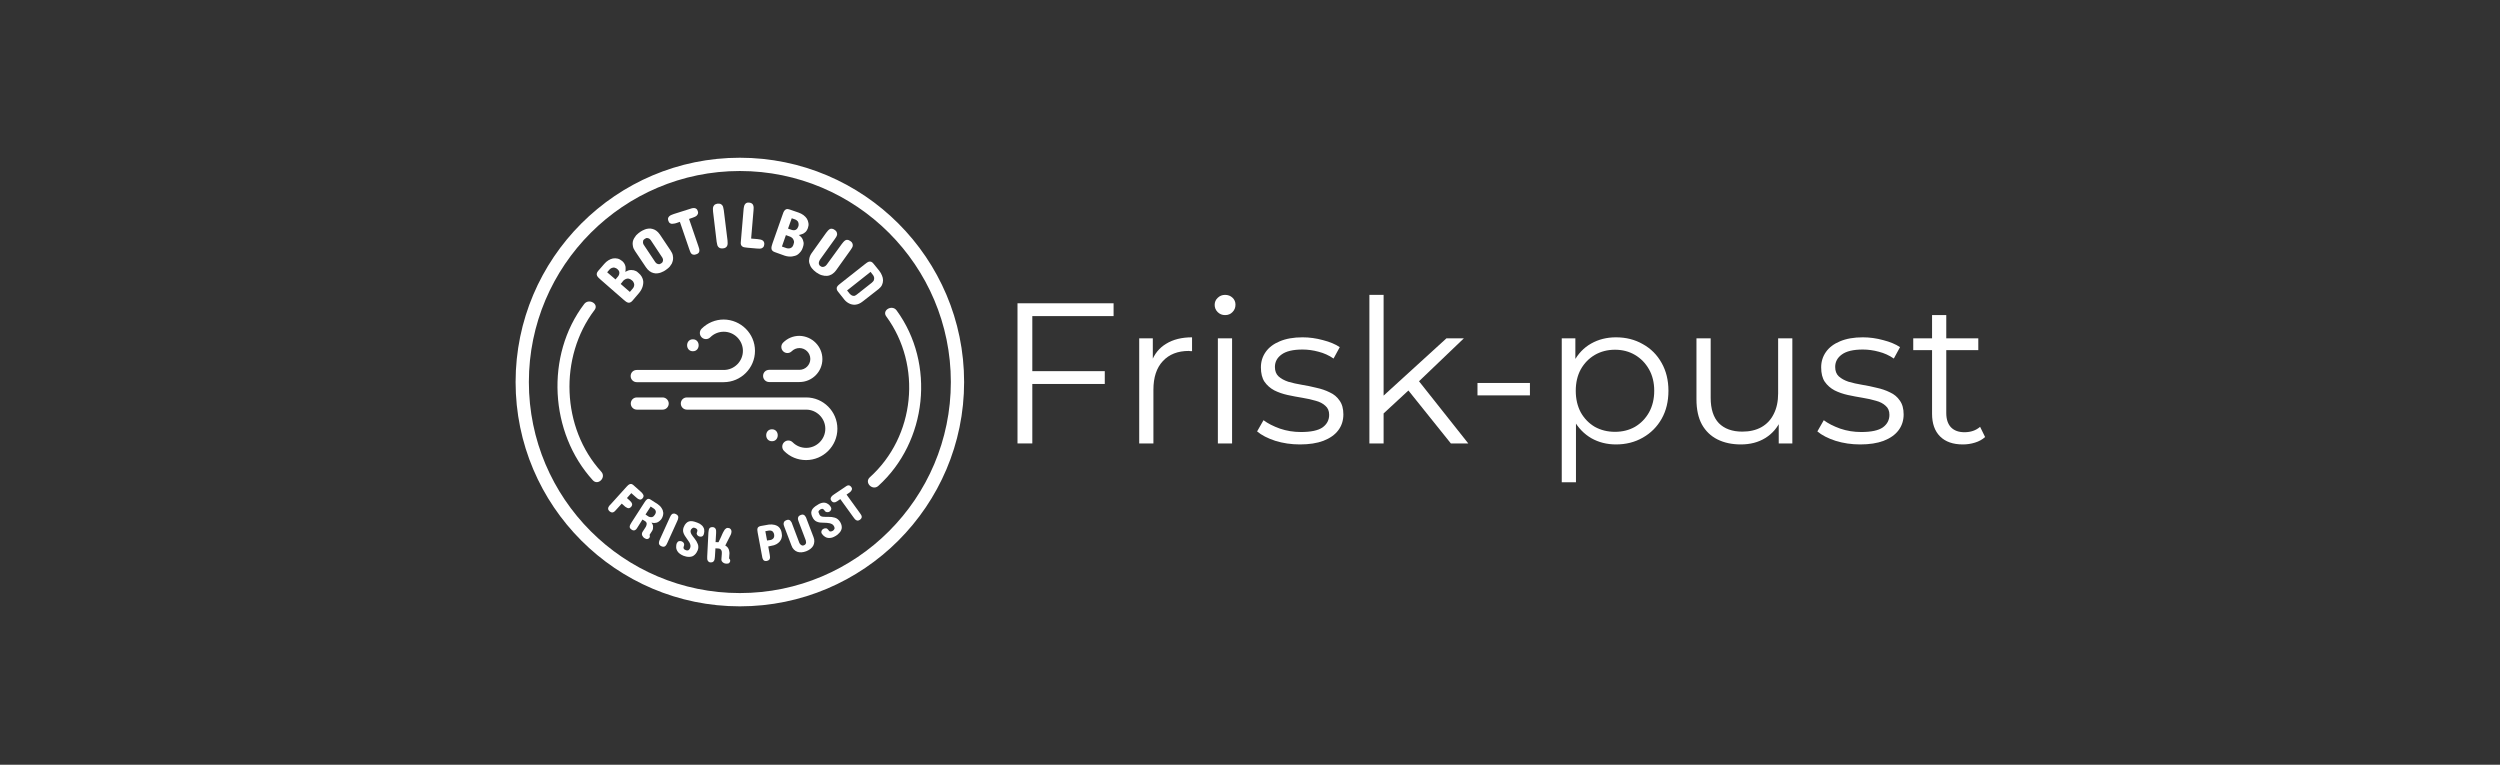 <?xml version="1.0" encoding="UTF-8" standalone="no"?> <svg xmlns="http://www.w3.org/2000/svg" xmlns:xlink="http://www.w3.org/1999/xlink" xmlns:serif="http://www.serif.com/" width="100%" height="100%" viewBox="0 0 340 104" version="1.1" xml:space="preserve" style="fill-rule:evenodd;clip-rule:evenodd;stroke-linejoin:round;stroke-miterlimit:2;"><rect x="0" y="0" width="340" height="104" fill="#333333" stroke="none"/> <g transform="matrix(1,0,0,1,-446.065,-814.122)"> <g id="Artboard1" transform="matrix(1,0,0,1,-163.442,-84.248)"> <rect x="609.508" y="898.369" width="339.912" height="103.914" style="fill:none;"></rect> <g id="FP_Full_Logo_White.svg" transform="matrix(0.031,0,0,0.031,779.464,950.326)"> <g transform="matrix(1,0,0,1,-3236.5,-1000)"> <clipPath id="_clip1"> <rect x="0" y="0" width="6473" height="2000"></rect> </clipPath> <g clip-path="url(#_clip1)"> <g id="FP_Full_Logo_White" transform="matrix(3.236,0,0,0.926,0,0)"> <g> <rect x="0" y="0" width="2000" height="2160" style="fill:none;"></rect> <g transform="matrix(22.614,0,0,79.047,-9405.71,74166)"> <path d="M447.024,-925.242L451.464,-925.242L451.464,-924.474L447.024,-924.474L447.024,-925.242ZM447.12,-920.91L446.232,-920.91L446.232,-929.31L451.992,-929.31L451.992,-928.542L447.12,-928.542L447.12,-920.91Z" style="fill:white;fill-rule:nonzero;"></path> <path d="M453.528,-920.91L453.528,-927.21L454.344,-927.21L454.344,-925.494L454.26,-925.794C454.436,-926.274 454.732,-926.638 455.148,-926.886C455.564,-927.142 456.08,-927.27 456.696,-927.27L456.696,-926.442L456.6,-926.442C456.568,-926.45 456.536,-926.454 456.504,-926.454C455.84,-926.454 455.32,-926.25 454.944,-925.842C454.568,-925.442 454.38,-924.87 454.38,-924.126L454.38,-920.91L453.528,-920.91Z" style="fill:white;fill-rule:nonzero;"></path> <path d="M458.244,-920.91L458.244,-927.21L459.096,-927.21L459.096,-920.91L458.244,-920.91ZM458.676,-928.602C458.5,-928.602 458.352,-928.662 458.232,-928.782C458.112,-928.902 458.052,-929.046 458.052,-929.214C458.052,-929.382 458.112,-929.522 458.232,-929.634C458.352,-929.754 458.5,-929.814 458.676,-929.814C458.852,-929.814 459,-929.758 459.12,-929.646C459.24,-929.534 459.3,-929.394 459.3,-929.226C459.3,-929.05 459.24,-928.902 459.12,-928.782C459.008,-928.662 458.86,-928.602 458.676,-928.602Z" style="fill:white;fill-rule:nonzero;"></path> <path d="M463.164,-920.85C462.644,-920.85 462.152,-920.922 461.688,-921.066C461.224,-921.218 460.86,-921.406 460.596,-921.63L460.98,-922.302C461.236,-922.11 461.564,-921.942 461.964,-921.798C462.364,-921.662 462.784,-921.594 463.224,-921.594C463.824,-921.594 464.256,-921.686 464.52,-921.87C464.784,-922.062 464.916,-922.314 464.916,-922.626C464.916,-922.858 464.84,-923.038 464.688,-923.166C464.544,-923.302 464.352,-923.402 464.112,-923.466C463.872,-923.538 463.604,-923.598 463.308,-923.646C463.012,-923.694 462.716,-923.75 462.42,-923.814C462.132,-923.878 461.868,-923.97 461.628,-924.09C461.388,-924.218 461.192,-924.39 461.04,-924.606C460.896,-924.822 460.824,-925.11 460.824,-925.47C460.824,-925.814 460.92,-926.122 461.112,-926.394C461.304,-926.666 461.584,-926.878 461.952,-927.03C462.328,-927.19 462.784,-927.27 463.32,-927.27C463.728,-927.27 464.136,-927.214 464.544,-927.102C464.952,-926.998 465.288,-926.858 465.552,-926.682L465.18,-925.998C464.9,-926.19 464.6,-926.326 464.28,-926.406C463.96,-926.494 463.64,-926.538 463.32,-926.538C462.752,-926.538 462.332,-926.438 462.06,-926.238C461.796,-926.046 461.664,-925.798 461.664,-925.494C461.664,-925.254 461.736,-925.066 461.88,-924.93C462.032,-924.794 462.228,-924.686 462.468,-924.606C462.716,-924.534 462.984,-924.474 463.272,-924.426C463.568,-924.378 463.86,-924.318 464.148,-924.246C464.444,-924.182 464.712,-924.09 464.952,-923.97C465.2,-923.858 465.396,-923.694 465.54,-923.478C465.692,-923.27 465.768,-922.994 465.768,-922.65C465.768,-922.282 465.664,-921.962 465.456,-921.69C465.256,-921.426 464.96,-921.218 464.568,-921.066C464.184,-920.922 463.716,-920.85 463.164,-920.85Z" style="fill:white;fill-rule:nonzero;"></path> <path d="M468,-922.542L468.024,-923.634L471.948,-927.21L472.992,-927.21L470.22,-924.558L469.74,-924.15L468,-922.542ZM467.328,-920.91L467.328,-929.814L468.18,-929.814L468.18,-920.91L467.328,-920.91ZM472.212,-920.91L469.584,-924.186L470.136,-924.846L473.256,-920.91L472.212,-920.91Z" style="fill:white;fill-rule:nonzero;"></path> <rect x="473.808" y="-924.534" width="3.144" height="0.744" style="fill:white;"></rect> <path d="M482.112,-920.85C481.568,-920.85 481.076,-920.974 480.636,-921.222C480.196,-921.478 479.844,-921.842 479.58,-922.314C479.324,-922.794 479.196,-923.378 479.196,-924.066C479.196,-924.754 479.324,-925.334 479.58,-925.806C479.836,-926.286 480.184,-926.65 480.624,-926.898C481.064,-927.146 481.56,-927.27 482.112,-927.27C482.712,-927.27 483.248,-927.134 483.72,-926.862C484.2,-926.598 484.576,-926.222 484.848,-925.734C485.12,-925.254 485.256,-924.698 485.256,-924.066C485.256,-923.426 485.12,-922.866 484.848,-922.386C484.576,-921.906 484.2,-921.53 483.72,-921.258C483.248,-920.986 482.712,-920.85 482.112,-920.85ZM478.86,-918.582L478.86,-927.21L479.676,-927.21L479.676,-925.314L479.592,-924.054L479.712,-922.782L479.712,-918.582L478.86,-918.582ZM482.052,-921.606C482.5,-921.606 482.9,-921.706 483.252,-921.906C483.604,-922.114 483.884,-922.402 484.092,-922.77C484.3,-923.146 484.404,-923.578 484.404,-924.066C484.404,-924.554 484.3,-924.982 484.092,-925.35C483.884,-925.718 483.604,-926.006 483.252,-926.214C482.9,-926.422 482.5,-926.526 482.052,-926.526C481.604,-926.526 481.2,-926.422 480.84,-926.214C480.488,-926.006 480.208,-925.718 480,-925.35C479.8,-924.982 479.7,-924.554 479.7,-924.066C479.7,-923.578 479.8,-923.146 480,-922.77C480.208,-922.402 480.488,-922.114 480.84,-921.906C481.2,-921.706 481.604,-921.606 482.052,-921.606Z" style="fill:white;fill-rule:nonzero;"></path> <path d="M489.6,-920.85C489.064,-920.85 488.596,-920.95 488.196,-921.15C487.796,-921.35 487.484,-921.65 487.26,-922.05C487.044,-922.45 486.936,-922.95 486.936,-923.55L486.936,-927.21L487.788,-927.21L487.788,-923.646C487.788,-922.974 487.952,-922.466 488.28,-922.122C488.616,-921.786 489.084,-921.618 489.684,-921.618C490.124,-921.618 490.504,-921.706 490.824,-921.882C491.152,-922.066 491.4,-922.33 491.568,-922.674C491.744,-923.018 491.832,-923.43 491.832,-923.91L491.832,-927.21L492.684,-927.21L492.684,-920.91L491.868,-920.91L491.868,-922.638L492,-922.326C491.8,-921.862 491.488,-921.498 491.064,-921.234C490.648,-920.978 490.16,-920.85 489.6,-920.85Z" style="fill:white;fill-rule:nonzero;"></path> <path d="M496.752,-920.85C496.232,-920.85 495.74,-920.922 495.276,-921.066C494.812,-921.218 494.448,-921.406 494.184,-921.63L494.568,-922.302C494.824,-922.11 495.152,-921.942 495.552,-921.798C495.952,-921.662 496.372,-921.594 496.812,-921.594C497.412,-921.594 497.844,-921.686 498.108,-921.87C498.372,-922.062 498.504,-922.314 498.504,-922.626C498.504,-922.858 498.428,-923.038 498.276,-923.166C498.132,-923.302 497.94,-923.402 497.7,-923.466C497.46,-923.538 497.192,-923.598 496.896,-923.646C496.6,-923.694 496.304,-923.75 496.008,-923.814C495.72,-923.878 495.456,-923.97 495.216,-924.09C494.976,-924.218 494.78,-924.39 494.628,-924.606C494.484,-924.822 494.412,-925.11 494.412,-925.47C494.412,-925.814 494.508,-926.122 494.7,-926.394C494.892,-926.666 495.172,-926.878 495.54,-927.03C495.916,-927.19 496.372,-927.27 496.908,-927.27C497.316,-927.27 497.724,-927.214 498.132,-927.102C498.54,-926.998 498.876,-926.858 499.14,-926.682L498.768,-925.998C498.488,-926.19 498.188,-926.326 497.868,-926.406C497.548,-926.494 497.228,-926.538 496.908,-926.538C496.34,-926.538 495.92,-926.438 495.648,-926.238C495.384,-926.046 495.252,-925.798 495.252,-925.494C495.252,-925.254 495.324,-925.066 495.468,-924.93C495.62,-924.794 495.816,-924.686 496.056,-924.606C496.304,-924.534 496.572,-924.474 496.86,-924.426C497.156,-924.378 497.448,-924.318 497.736,-924.246C498.032,-924.182 498.3,-924.09 498.54,-923.97C498.788,-923.858 498.984,-923.694 499.128,-923.478C499.28,-923.27 499.356,-922.994 499.356,-922.65C499.356,-922.282 499.252,-921.962 499.044,-921.69C498.844,-921.426 498.548,-921.218 498.156,-921.066C497.772,-920.922 497.304,-920.85 496.752,-920.85Z" style="fill:white;fill-rule:nonzero;"></path> <path d="M502.908,-920.85C502.316,-920.85 501.86,-921.01 501.54,-921.33C501.22,-921.65 501.06,-922.102 501.06,-922.686L501.06,-928.602L501.912,-928.602L501.912,-922.734C501.912,-922.366 502.004,-922.082 502.188,-921.882C502.38,-921.682 502.652,-921.582 503.004,-921.582C503.38,-921.582 503.692,-921.69 503.94,-921.906L504.24,-921.294C504.072,-921.142 503.868,-921.03 503.628,-920.958C503.396,-920.886 503.156,-920.85 502.908,-920.85ZM499.932,-926.502L499.932,-927.21L503.832,-927.21L503.832,-926.502L499.932,-926.502Z" style="fill:white;fill-rule:nonzero;"></path> </g> <g transform="matrix(0.309,0,0,1,-8.88178e-16,8.88178e-16)"> <g transform="matrix(5.822,0,0,6.288,16,17.28)"> <path d="M169,338C75.8,338 0,262.2 0,169C0,75.8 75.8,0 169,0C262.2,0 338,75.8 338,169C338,262.2 262.2,338 169,338ZM169,10C81.3,10 10,81.3 10,169C10,256.7 81.3,328 169,328C256.7,328 328,256.7 328,169C328,81.3 256.7,10 169,10Z" style="fill:white;fill-rule:nonzero;"></path> </g> <g transform="matrix(5.822,0,0,6.288,16,17.28)"> <path d="M242.5,204.2C242.5,217.2 231.9,227.8 218.9,227.8C212.6,227.8 206.7,225.4 202.3,220.9C200.5,219.1 200.5,216.2 202.3,214.4C204.1,212.6 207,212.6 208.8,214.4C211.5,217.1 215.1,218.6 219,218.6C226.9,218.6 233.4,212.1 233.4,204.2C233.4,196.3 226.9,189.8 219,189.8L129.1,189.8C126.6,189.8 124.5,187.8 124.5,185.2C124.5,182.6 126.5,180.6 129.1,180.6L219,180.6C231.9,180.6 242.5,191.2 242.5,204.2Z" style="fill:white;fill-rule:nonzero;"></path> </g> <g transform="matrix(5.822,0,0,6.288,16,17.28)"> <path d="M180.4,145.5C180.4,158.5 169.8,169.1 156.8,169.1L91.3,169.1C88.8,169.1 86.7,167.1 86.7,164.5C86.7,161.9 88.7,159.9 91.3,159.9L156.9,159.9C164.8,159.9 171.3,153.4 171.3,145.5C171.3,137.6 164.8,131.1 156.9,131.1C153,131.1 149.4,132.6 146.7,135.3C144.9,137.1 142,137.1 140.2,135.3C138.4,133.5 138.4,130.6 140.2,128.8C144.6,124.4 150.6,121.9 156.8,121.9C169.8,122 180.4,132.5 180.4,145.5Z" style="fill:white;fill-rule:nonzero;"></path> </g> <g transform="matrix(5.822,0,0,6.288,16,17.28)"> <path d="M231.2,151.7C231.2,161.3 223.4,169 213.9,169L191.1,169C188.6,169 186.5,167 186.5,164.4C186.5,161.8 188.5,159.8 191.1,159.8L213.9,159.8C218.4,159.8 222.1,156.1 222.1,151.6C222.1,147.1 218.4,143.4 213.9,143.4C211.7,143.4 209.6,144.3 208.1,145.8C206.3,147.6 203.4,147.6 201.6,145.8C199.8,144 199.8,141.1 201.6,139.3C204.9,136 209.2,134.2 213.9,134.2C223.5,134.4 231.2,142.2 231.2,151.7Z" style="fill:white;fill-rule:nonzero;"></path> </g> <g transform="matrix(5.822,0,0,6.288,16,17.28)"> <path d="M115.4,185.2C115.4,187.7 113.4,189.8 110.8,189.8L91.4,189.8C88.9,189.8 86.8,187.8 86.8,185.2C86.8,182.6 88.8,180.6 91.4,180.6L110.8,180.6C113.3,180.6 115.4,182.7 115.4,185.2Z" style="fill:white;fill-rule:nonzero;"></path> </g> <g transform="matrix(5.822,0,0,6.288,16,17.28)"> <path d="M66.8,80C67.7,78.9 68.8,78 69.9,77.3C71,76.6 72.2,76.1 73.3,75.9C74.5,75.7 75.7,75.7 76.9,76C78.1,76.3 79.2,76.9 80.4,77.9C81,78.4 81.4,78.9 81.8,79.5C82.2,80.1 82.4,80.6 82.6,81.2C82.8,81.8 82.9,82.3 82.9,82.9L82.9,84.4C82.9,84.8 82.8,85.2 82.8,85.5C82.8,85.8 82.7,86 82.6,86.1C83.4,85.5 84.3,85.2 85,84.9C85.7,84.6 86.5,84.6 87.2,84.6C87.9,84.6 88.5,84.7 89.1,84.8C89.7,85 90.2,85.2 90.7,85.4C91.2,85.6 91.6,85.9 91.9,86.2C92.2,86.5 92.5,86.7 92.7,86.9C93.7,87.7 94.4,88.6 94.9,89.4C95.4,90.3 95.8,91.1 96,92C96.2,92.9 96.3,93.7 96.2,94.5C96.1,95.3 96,96.1 95.8,96.8C95.3,98.5 94.5,100.1 93.2,101.7L88,107.8C87.4,108.5 86.8,108.9 86.2,109.1C85.6,109.3 85.1,109.3 84.5,109.1C83.9,108.9 83.4,108.6 82.9,108.2C82.4,107.8 81.8,107.4 81.3,106.9L64,91.8C63.5,91.3 63,90.9 62.5,90.4C62,89.9 61.7,89.5 61.4,88.9C61.1,88.3 61.1,87.8 61.2,87.2C61.3,86.6 61.6,86 62.2,85.3L66.8,80ZM69,86.3L75.3,91.7L77.3,89.3C77.7,88.7 78,88.2 78.1,87.6C78.2,87.3 78.2,87.1 78.2,86.8C78.2,86.5 78.2,86.2 78.1,85.9C78,85.6 77.9,85.3 77.7,85C77.5,84.7 77.2,84.4 76.8,84C76.4,83.6 76,83.4 75.6,83.2C75.2,83 74.8,82.9 74.5,82.8C74.2,82.7 73.8,82.7 73.5,82.8C73.2,82.9 72.9,82.9 72.6,83C72,83.2 71.4,83.6 70.9,84.1L69,86.3ZM79.2,95.1L86.1,101.1L88.4,98.4C88.9,97.8 89.2,97.2 89.3,96.5C89.4,96.2 89.4,95.9 89.4,95.6C89.4,95.3 89.3,94.9 89.2,94.6C89.1,94.3 88.9,93.9 88.7,93.5C88.5,93.1 88.1,92.8 87.7,92.4C87.2,92 86.8,91.7 86.4,91.5C86,91.3 85.6,91.2 85.2,91.1C84.8,91 84.4,91 84.1,91.1C83.8,91.2 83.4,91.2 83.2,91.3C82.5,91.6 81.9,92 81.3,92.5L79.2,95.1Z" style="fill:white;fill-rule:nonzero;"></path> </g> <g transform="matrix(5.822,0,0,6.288,16,17.28)"> <path d="M90,70.3C89.1,69 88.6,67.8 88.4,66.6C88.2,65.4 88.1,64.4 88.3,63.4C88.5,62.4 88.8,61.5 89.3,60.7C89.8,59.9 90.3,59.2 90.8,58.5C91.4,57.9 91.9,57.4 92.4,57C92.9,56.6 93.3,56.3 93.6,56.1L94.3,55.6C94.6,55.4 95,55.2 95.5,54.9C96.1,54.6 96.7,54.3 97.5,54C98.3,53.7 99.1,53.5 100.1,53.4C101,53.3 102,53.3 103,53.6C104,53.8 105,54.3 105.9,54.9C106.9,55.6 107.8,56.5 108.7,57.8L116.8,69.9C117.7,71.2 118.3,72.5 118.5,73.7C118.7,74.9 118.8,76 118.6,77C118.4,78 118.1,78.9 117.7,79.8C117.2,80.6 116.7,81.4 116.2,82C115.7,82.6 115.1,83.1 114.6,83.5C114.1,83.9 113.7,84.2 113.4,84.4L112.7,84.9C112.4,85.1 112,85.3 111.5,85.6C110.9,85.9 110.3,86.2 109.5,86.5C108.7,86.8 107.8,87 106.9,87.1C106,87.2 105,87.2 104,86.9C103,86.7 102,86.2 101,85.5C100,84.8 99.1,83.8 98.2,82.5L90,70.3ZM105.3,78.7C105.7,79.2 106.1,79.5 106.5,79.8C106.9,80 107.4,80.1 107.9,80.2C108.4,80.3 109,80 109.7,79.6C110.4,79.2 110.8,78.7 110.9,78.2C111.1,77.7 111.1,77.2 111.1,76.8C111,76.3 110.9,75.8 110.6,75.3L101.8,62C101.4,61.5 101,61.2 100.6,60.9C100.2,60.7 99.8,60.6 99.2,60.5C98.6,60.4 98.1,60.7 97.4,61.1C96.7,61.5 96.3,62 96.1,62.5C96,63 96,63.5 96,64C96.1,64.5 96.2,65 96.5,65.5L105.3,78.7Z" style="fill:white;fill-rule:nonzero;"></path> </g> <g transform="matrix(5.822,0,0,6.288,16,17.28)"> <path d="M130.9,38.7C131.5,38.5 132.1,38.3 132.8,38.1C133.4,37.9 134.1,37.9 134.6,37.9C135.1,37.9 135.7,38.1 136.2,38.5C136.7,38.8 137,39.4 137.3,40.2C137.6,41 137.6,41.6 137.4,42.2C137.2,42.7 136.9,43.2 136.5,43.6C136.1,44 135.6,44.3 134.9,44.6C134.2,44.9 133.7,45.1 133.1,45.3L130.7,46.1L137.7,66.5C137.9,67.2 138.1,67.8 138.3,68.4C138.5,69 138.5,69.7 138.5,70.2C138.5,70.7 138.2,71.3 137.9,71.7C137.5,72.2 136.9,72.5 136,72.8C135.1,73.1 134.4,73.2 133.8,73C133.2,72.9 132.7,72.6 132.4,72.2C132.1,71.8 131.7,71.3 131.5,70.6C131.2,70 131,69.3 130.8,68.7L123.8,48.3L121.5,49.1C120.9,49.3 120.3,49.5 119.6,49.6C118.9,49.7 118.3,49.8 117.8,49.8C117.3,49.8 116.7,49.6 116.2,49.2C115.7,48.9 115.4,48.3 115.1,47.5C114.8,46.7 114.8,46 114.9,45.5C115.1,45 115.4,44.5 115.8,44.1C116.2,43.7 116.7,43.4 117.4,43.1C118,42.8 118.6,42.6 119.2,42.4L130.9,38.7Z" style="fill:white;fill-rule:nonzero;"></path> </g> <g transform="matrix(5.822,0,0,6.288,16,17.28)"> <path d="M148.8,40.6C148.7,39.9 148.7,39.2 148.7,38.6C148.7,37.9 148.8,37.3 149,36.8C149.2,36.3 149.6,35.8 150,35.4C150.5,35 151.2,34.8 152.1,34.6C153,34.5 153.8,34.6 154.4,34.8C155,35.1 155.4,35.4 155.8,35.9C156.2,36.4 156.4,37 156.5,37.6C156.6,38.3 156.8,38.9 156.9,39.6L159.7,62.3C159.8,63 159.8,63.7 159.8,64.4C159.8,65.1 159.7,65.7 159.5,66.2C159.3,66.8 158.9,67.2 158.4,67.6C157.9,68 157.2,68.2 156.3,68.3C155.4,68.4 154.6,68.3 154,68.1C153.4,67.8 153,67.5 152.6,67C152.2,66.5 152,65.9 151.9,65.3C151.8,64.7 151.6,64 151.5,63.3L148.8,40.6Z" style="fill:white;fill-rule:nonzero;"></path> </g> <g transform="matrix(5.822,0,0,6.288,16,17.28)"> <path d="M171.8,39C171.9,38.3 171.9,37.6 172.1,37C172.2,36.3 172.4,35.8 172.7,35.3C173,34.8 173.4,34.4 173.9,34.1C174.4,33.8 175.1,33.7 176,33.8C176.9,33.9 177.6,34.1 178.1,34.5C178.6,34.9 178.9,35.3 179.1,35.9C179.3,36.5 179.4,37.1 179.4,37.7C179.4,38.3 179.4,39 179.3,39.7L177.5,60.9L182.3,61.3C183,61.4 183.6,61.5 184.3,61.6C184.9,61.7 185.5,61.9 186,62.2C186.5,62.5 186.9,62.9 187.1,63.4C187.4,63.9 187.5,64.6 187.4,65.3C187.3,66.1 187.1,66.8 186.8,67.2C186.4,67.6 186,68 185.5,68.2C185,68.4 184.4,68.5 183.7,68.5C183.1,68.5 182.4,68.5 181.7,68.4L174.8,67.8C173.9,67.7 173.2,67.6 172.5,67.5C171.8,67.4 171.3,67.2 170.9,66.9C170.5,66.6 170.1,66.2 169.9,65.7C169.7,65.2 169.6,64.5 169.7,63.7L171.8,39Z" style="fill:white;fill-rule:nonzero;"></path> </g> <g transform="matrix(5.822,0,0,6.288,16,17.28)"> <path d="M213.2,41.3C214.6,41.8 215.8,42.4 216.9,43.2C218,44 218.8,44.9 219.5,45.9C220.1,46.9 220.5,48 220.7,49.3C220.9,50.6 220.7,51.8 220.2,53.2C219.9,53.9 219.6,54.5 219.2,55.1C218.8,55.7 218.4,56.1 217.9,56.4C217.4,56.8 217,57.1 216.5,57.3C216,57.5 215.6,57.7 215.1,57.8C214.7,57.9 214.3,58 214,58.1C213.7,58.1 213.5,58.2 213.4,58.2C214.2,58.8 214.9,59.4 215.4,60C215.9,60.6 216.3,61.3 216.5,61.9C216.7,62.5 216.9,63.1 217,63.7C217.1,64.3 217.1,64.9 217,65.4C216.9,65.9 216.9,66.4 216.7,66.8C216.5,67.2 216.5,67.5 216.4,67.8C216,69 215.5,70 214.8,70.8C214.1,71.6 213.5,72.3 212.8,72.8C212.1,73.3 211.4,73.7 210.6,73.9C209.8,74.1 209.1,74.3 208.3,74.4C206.5,74.6 204.7,74.4 202.8,73.8L195.3,71.1C194.4,70.8 193.8,70.4 193.4,69.9C193,69.4 192.8,68.9 192.8,68.3C192.8,67.7 192.8,67.1 193,66.5C193.2,65.9 193.4,65.2 193.6,64.5L201.2,42.9C201.4,42.2 201.7,41.6 201.9,41C202.2,40.4 202.5,39.9 202.9,39.5C203.3,39.1 203.8,38.8 204.3,38.7C204.8,38.6 205.6,38.7 206.5,39L213.2,41.3ZM203.7,58.3L200.7,66.9L204.1,68.1C204.8,68.3 205.5,68.4 206.2,68.3C206.5,68.3 206.8,68.2 207.1,68.1C207.4,68 207.7,67.8 208,67.6C208.3,67.4 208.6,67.1 208.8,66.7C209,66.3 209.3,65.9 209.4,65.4C209.6,64.8 209.7,64.3 209.8,63.9C209.9,63.5 209.8,63 209.7,62.6C209.6,62.2 209.5,61.9 209.3,61.6C209.1,61.3 208.9,61 208.8,60.8C208.3,60.3 207.7,59.8 207,59.5L203.7,58.3ZM208.1,45.6L205.3,53.4L208.2,54.4C208.9,54.6 209.5,54.7 210.1,54.6C210.4,54.6 210.6,54.5 210.9,54.4C211.2,54.3 211.5,54.1 211.7,53.9C212,53.7 212.2,53.4 212.4,53.1C212.6,52.8 212.8,52.4 213,51.9C213.2,51.4 213.3,50.9 213.3,50.5C213.3,50.1 213.3,49.7 213.2,49.3C213.1,49 213,48.6 212.9,48.4C212.8,48.1 212.6,47.9 212.4,47.7C212,47.2 211.4,46.8 210.7,46.5L208.1,45.6Z" style="fill:white;fill-rule:nonzero;"></path> </g> <g transform="matrix(5.822,0,0,6.288,16,17.28)"> <path d="M234,56.6C234.4,56 234.8,55.5 235.3,55C235.8,54.5 236.2,54.1 236.7,53.8C237.2,53.5 237.8,53.4 238.4,53.5C239,53.5 239.7,53.8 240.5,54.4C241.3,54.9 241.8,55.5 242,56.1C242.2,56.7 242.3,57.3 242.3,57.8C242.2,58.4 242,59 241.7,59.5C241.4,60.1 241,60.7 240.6,61.2L229.4,76.8C229,77.4 228.8,78 228.6,78.6C228.5,78.9 228.5,79.1 228.5,79.4C228.5,79.7 228.5,80 228.6,80.2C228.7,80.5 228.8,80.7 229,81C229.2,81.3 229.4,81.5 229.8,81.7C230.2,81.9 230.4,82.1 230.7,82.2C231,82.3 231.3,82.3 231.6,82.3C231.9,82.3 232.2,82.2 232.4,82.1C232.6,82 232.9,81.9 233.1,81.8C233.6,81.5 234.1,81.1 234.5,80.5L245.8,65C246.2,64.4 246.6,63.9 247.1,63.4C247.6,62.9 248,62.5 248.5,62.2C249,61.9 249.6,61.8 250.2,61.9C250.8,61.9 251.5,62.3 252.3,62.8C253.1,63.3 253.6,63.9 253.8,64.5C254.1,65.1 254.1,65.6 254.1,66.2C254.1,66.8 253.8,67.4 253.5,67.9C253.2,68.5 252.8,69.1 252.4,69.6L241.6,84.7C240.6,86.1 239.5,87.1 238.4,87.8C237.2,88.5 236,88.9 234.7,89C233.4,89.1 232.1,88.9 230.7,88.5C229.3,88.1 227.9,87.3 226.6,86.4C225.2,85.4 224.1,84.3 223.2,83.2C222.3,82.1 221.8,80.8 221.4,79.5C221,78.2 221.1,76.9 221.4,75.6C221.7,74.3 222.3,72.9 223.3,71.6L234,56.6Z" style="fill:white;fill-rule:nonzero;"></path> </g> <g transform="matrix(5.822,0,0,6.288,16,17.28)"> <path d="M274,85.1C274.9,86.3 275.6,87.4 276.1,88.7C276.6,89.9 276.9,91.1 276.9,92.4C276.9,93.6 276.6,94.8 276.1,95.9C275.6,97 274.7,98 273.6,98.9L261.7,108.2C260.7,109 259.7,109.6 258.8,110C257.9,110.4 257,110.6 256.2,110.7C255.4,110.8 254.6,110.8 253.8,110.6C253.1,110.5 252.4,110.3 251.8,110C250.4,109.4 249,108.4 247.9,107.1L242.9,100.8C242.3,100.1 242,99.4 242,98.8C241.9,98.2 242,97.7 242.3,97.2C242.6,96.7 243,96.2 243.5,95.8C244,95.4 244.5,94.9 245.1,94.5L263.1,80.3C263.6,79.9 264.2,79.5 264.7,79.1C265.2,78.7 265.8,78.5 266.3,78.3C266.8,78.2 267.4,78.2 268,78.4C268.6,78.6 269.1,79.1 269.7,79.8L274,85.1ZM267.5,86L249.8,100L251.8,102.5C252.3,103 252.8,103.4 253.3,103.7C253.5,103.8 253.8,103.9 254.1,104C254.4,104.1 254.7,104.1 255,104.1C255.3,104.1 255.7,104 256,103.8C256.4,103.6 256.7,103.4 257.1,103.1L268.4,94.2C268.8,93.9 269.2,93.5 269.4,93.2C269.7,92.9 269.9,92.5 270,92.2C270.1,91.9 270.2,91.5 270.2,91.2L270.2,90.4C270.1,89.8 269.9,89.2 269.5,88.6L267.5,86Z" style="fill:white;fill-rule:nonzero;"></path> </g> <g transform="matrix(5.822,0,0,6.288,16,17.28)"> <path d="M94.3,251.6C94.7,251.9 95,252.3 95.4,252.7C95.7,253.1 96,253.5 96.2,253.9C96.4,254.3 96.5,254.8 96.4,255.2C96.3,255.7 96.1,256.1 95.7,256.6C95.3,257.1 94.8,257.4 94.4,257.5C94,257.6 93.5,257.6 93.1,257.4C92.7,257.3 92.2,257 91.8,256.7C91.4,256.4 91,256.1 90.6,255.7L87.2,252.7L83.9,256.4L85.7,258C86.1,258.3 86.4,258.7 86.8,259.1C87.2,259.5 87.4,259.9 87.6,260.3C87.8,260.7 87.9,261.2 87.8,261.6C87.7,262.1 87.5,262.6 87,263.1C86.5,263.6 86.1,263.9 85.6,264C85.2,264.1 84.7,264.1 84.3,263.9C83.9,263.7 83.5,263.5 83,263.2C82.5,262.9 82.2,262.6 81.8,262.2L80,260.6L75.9,265.1C75.5,265.5 75.1,265.9 74.8,266.3C74.4,266.7 74,266.9 73.6,267.1C73.2,267.3 72.8,267.3 72.3,267.2C71.8,267.1 71.4,266.8 70.8,266.4C70.3,265.9 69.9,265.4 69.8,265C69.7,264.5 69.7,264.1 69.8,263.7C69.9,263.3 70.2,262.9 70.5,262.4C70.8,261.9 71.2,261.6 71.6,261.2L83.6,247.9C84,247.5 84.3,247.1 84.7,246.8C85.1,246.4 85.5,246.2 85.9,246C86.3,245.8 86.7,245.8 87.2,245.8C87.7,245.9 88.2,246.2 88.7,246.6L94.3,251.6Z" style="fill:white;fill-rule:nonzero;"></path> </g> <g transform="matrix(5.822,0,0,6.288,16,17.28)"> <path d="M97.1,259.7C97.4,259.2 97.7,258.8 98,258.4C98.3,258 98.7,257.6 99,257.4C99.4,257.1 99.8,257 100.2,257C100.6,257 101.2,257.2 101.8,257.6L107.1,261C108.4,261.9 109.4,262.9 110.1,264.1C110.4,264.6 110.7,265.1 110.9,265.7C111.1,266.3 111.2,266.9 111.3,267.6C111.3,268.3 111.2,269 111,269.8C110.8,270.6 110.4,271.4 109.9,272.2C109.8,272.4 109.6,272.6 109.4,272.8C109.2,273.1 108.9,273.3 108.6,273.6C108.3,273.9 107.9,274.1 107.5,274.4C107.1,274.7 106.6,274.8 106.1,275C105.6,275.1 105,275.2 104.4,275.2C103.8,275.2 103.1,275.1 102.4,274.9C102.7,275.3 102.9,275.7 103.2,276.2C103.4,276.7 103.6,277.2 103.6,277.8C103.6,278.4 103.6,279 103.5,279.6C103.4,280.2 103.1,280.9 102.6,281.6L101.1,283.9C101,284 101,284.2 101,284.3C101,284.4 101,284.5 101.1,284.7C101.2,285.1 101.2,285.4 101.1,285.7C101,285.9 100.9,286.1 100.9,286.2C100.7,286.6 100.4,286.8 100.1,287C99.8,287.2 99.5,287.2 99.1,287.3C98.8,287.3 98.4,287.3 98.1,287.1C97.8,286.9 97.4,286.8 97.1,286.6C96.8,286.4 96.4,286.1 96.1,285.7C95.8,285.3 95.6,285 95.4,284.6C95.2,284.2 95.2,283.8 95.2,283.3C95.2,282.9 95.4,282.4 95.6,282L97.8,278.6C98.1,278.1 98.4,277.7 98.5,277.2C98.6,276.7 98.8,276.3 98.8,275.9C98.8,275.5 98.7,275.1 98.5,274.7C98.3,274.3 97.9,274 97.4,273.7L95.6,272.6L92.2,278C91.9,278.5 91.6,278.9 91.3,279.4C91,279.9 90.6,280.2 90.3,280.4C89.9,280.7 89.5,280.8 89,280.8C88.5,280.8 88,280.6 87.4,280.2C86.8,279.8 86.4,279.4 86.2,279C86,278.6 85.9,278.1 86,277.7C86.1,277.3 86.2,276.8 86.5,276.3C86.8,275.8 87,275.4 87.3,274.9L97.1,259.7ZM100.1,270.3C100.7,270.6 101.2,270.8 101.8,270.8L102.6,270.8C102.9,270.8 103.1,270.7 103.4,270.5C103.7,270.4 104,270.2 104.2,269.9C104.4,269.6 104.7,269.3 105,268.9C105.2,268.5 105.4,268.2 105.5,267.9C105.6,267.6 105.6,267.3 105.7,267C105.7,266.7 105.7,266.5 105.6,266.2C105.5,265.9 105.4,265.7 105.3,265.5C105,265 104.6,264.6 104.1,264.3L101.8,262.8L97.9,268.8L100.1,270.3Z" style="fill:white;fill-rule:nonzero;"></path> </g> <g transform="matrix(5.822,0,0,6.288,16,17.28)"> <path d="M116.2,271.1C116.4,270.6 116.7,270.1 116.9,269.7C117.1,269.3 117.5,268.9 117.8,268.6C118.1,268.3 118.6,268.1 119.1,268.1C119.6,268 120.2,268.2 120.8,268.5C121.5,268.8 121.9,269.2 122.2,269.6C122.5,270 122.6,270.4 122.6,270.9C122.6,271.4 122.5,271.8 122.4,272.3C122.2,272.8 122,273.3 121.8,273.8L114.4,290.1C114.2,290.6 113.9,291.1 113.7,291.5C113.4,292 113.1,292.3 112.8,292.6C112.4,292.9 112,293.1 111.5,293.1C111,293.1 110.4,293 109.8,292.7C109.1,292.4 108.7,292 108.4,291.6C108.1,291.2 108,290.8 108,290.3C108,289.8 108.1,289.4 108.2,288.9C108.4,288.4 108.6,287.9 108.8,287.4L116.2,271.1Z" style="fill:white;fill-rule:nonzero;"></path> </g> <g transform="matrix(5.822,0,0,6.288,16,17.28)"> <path d="M132,280.6C131.8,281.1 131.8,281.6 131.9,282.1C132,282.6 132.2,283.1 132.5,283.7C132.8,284.2 133.2,284.8 133.6,285.3C134,285.9 134.5,286.5 135,287.1C135.5,287.7 135.9,288.4 136.3,289C136.7,289.7 137,290.4 137.3,291.1C137.6,291.8 137.7,292.6 137.7,293.4C137.7,294.2 137.5,295.1 137.2,295.9L137.1,296C136.7,297 136.2,297.8 135.7,298.4C135.2,299 134.6,299.5 134,299.9C133.4,300.3 132.8,300.5 132.1,300.6C131.5,300.7 130.8,300.8 130.1,300.7C129.5,300.7 128.8,300.6 128.2,300.4C127.6,300.3 127,300.1 126.5,299.9L126.3,299.8C125.3,299.4 124.5,298.9 123.8,298.4C123.1,297.9 122.6,297.4 122.2,296.8C121.8,296.3 121.5,295.7 121.3,295.1C121.1,294.5 121,294 121,293.4C121,292.9 121,292.3 121.1,291.8C121.2,291.3 121.3,290.8 121.5,290.4C121.7,290 121.9,289.7 122.2,289.4C122.5,289.1 122.8,289 123.1,288.9C123.4,288.8 123.7,288.8 124.1,288.8C124.4,288.8 124.8,288.9 125.1,289C125.4,289.1 125.7,289.3 126,289.5C126.3,289.7 126.5,290 126.7,290.3C126.9,290.6 127,290.9 127,291.3C127.1,291.7 127,292.1 126.8,292.5C126.5,293.4 126.4,294.1 126.7,294.5C127,295 127.4,295.4 128.1,295.6C128.5,295.7 128.8,295.8 129.1,295.9C129.4,295.9 129.7,295.9 130,295.8C130.3,295.7 130.6,295.5 130.8,295.2C131.1,294.9 131.3,294.5 131.5,294.1C131.8,293.5 131.8,292.9 131.8,292.3C131.8,291.7 131.5,291.1 131.3,290.5C131,289.9 130.7,289.3 130.2,288.7C129.8,288.1 129.3,287.5 128.9,286.8C128.5,286.2 128,285.5 127.6,284.9C127.2,284.3 126.9,283.6 126.6,282.9C126.3,282.2 126.2,281.5 126.2,280.8C126.2,280.1 126.3,279.3 126.6,278.6L126.7,278.3C127.2,277 127.8,276.1 128.5,275.4C129.2,274.7 129.9,274.2 130.7,274C131.5,273.8 132.4,273.7 133.5,273.9C134.5,274.1 135.6,274.4 136.8,274.9L137.3,275.1C138.4,275.5 139.2,276 139.9,276.6C140.6,277.1 141.1,277.7 141.4,278.3C141.8,278.9 142,279.4 142.1,280C142.2,280.6 142.2,281.1 142.2,281.6C142.2,282.1 142.1,282.6 142,283C141.9,283.4 141.8,283.7 141.7,284C141.6,284.4 141.4,284.6 141.1,284.9C140.8,285.2 140.6,285.3 140.3,285.4C140,285.5 139.7,285.5 139.3,285.5C138.9,285.5 138.6,285.4 138.2,285.3C137.9,285.2 137.7,285 137.4,284.8C137.1,284.6 137,284.3 136.8,284.1C136.7,283.8 136.5,283.6 136.5,283.3C136.4,283 136.5,282.8 136.6,282.5C137,281.5 137.1,280.8 136.9,280.3C136.7,279.8 136.3,279.4 135.6,279.1C135.3,279 135,278.9 134.7,278.8C134.4,278.7 134.1,278.7 133.8,278.8C133.5,278.9 133.2,279 133,279.3C132.5,279.6 132.2,280 132,280.6Z" style="fill:white;fill-rule:nonzero;"></path> </g> <g transform="matrix(5.822,0,0,6.288,16,17.28)"> <path d="M145.3,282.5C145.3,282 145.4,281.4 145.5,280.9C145.6,280.4 145.7,279.9 145.9,279.5C146.1,279.1 146.4,278.8 146.8,278.6C147.2,278.4 147.7,278.3 148.4,278.3C149.1,278.3 149.6,278.5 150,278.8C150.4,279.1 150.6,279.4 150.8,279.8C151,280.2 151.1,280.7 151.1,281.2L151.1,282.8L150.7,289.6L152.9,289.7C153.4,288.6 153.9,287.6 154.4,286.6C154.6,286.2 154.8,285.7 155,285.3C155.2,284.9 155.4,284.4 155.6,283.9C155.8,283.5 156,283 156.2,282.6C156.4,282.2 156.6,281.8 156.8,281.5C157,281.2 157.2,280.8 157.4,280.5C157.6,280.2 157.8,279.9 158.1,279.7C158.3,279.5 158.6,279.3 158.9,279.1C159.2,279 159.5,278.9 159.9,278.9C160.3,278.9 160.6,279 161,279.1C161.4,279.2 161.6,279.4 161.9,279.7C162.2,280 162.4,280.2 162.5,280.6C162.6,281 162.7,281.3 162.7,281.8C162.7,282.1 162.6,282.5 162.5,283C162.4,283.5 162.2,283.9 162,284.3L158,292.2C158.6,292.5 159.2,292.9 159.7,293.5C159.9,293.7 160.1,294 160.3,294.4C160.5,294.8 160.7,295.1 160.8,295.6C160.9,296.1 161,296.5 161.1,297.1C161.2,297.7 161.2,298.3 161.1,299L160.9,301.7C160.9,301.8 160.9,302 161,302.1C161.1,302.2 161.2,302.3 161.3,302.4C161.5,302.7 161.7,303 161.7,303.2L161.7,303.7C161.7,304.2 161.6,304.5 161.4,304.8C161.2,305.1 161,305.3 160.7,305.5C160.4,305.7 160.1,305.8 159.7,305.8C159.3,305.8 158.9,305.9 158.5,305.8C158.1,305.8 157.7,305.7 157.2,305.5C156.8,305.3 156.4,305.1 156.1,304.8C155.8,304.5 155.5,304.2 155.3,303.8C155.1,303.4 155,302.9 155.1,302.4L155.4,298.5L155.4,297C155.4,296.6 155.2,296.1 155,295.7C154.8,295.3 154.5,295.1 154.2,294.8C153.8,294.6 153.3,294.4 152.7,294.4L150.6,294.3L150.2,300.7C150.2,301.3 150.1,301.8 150,302.3C149.9,302.8 149.8,303.3 149.5,303.7C149.2,304.1 149,304.4 148.6,304.6C148.2,304.8 147.7,304.9 147,304.9C146.3,304.9 145.8,304.7 145.5,304.4C145.2,304.1 144.9,303.8 144.7,303.4C144.5,303 144.4,302.5 144.4,302L144.4,300.4L145.3,282.5Z" style="fill:white;fill-rule:nonzero;"></path> </g> <g transform="matrix(5.822,0,0,6.288,16,17.28)"> <path d="M190.4,292.9L191.5,299C191.6,299.5 191.7,300.1 191.7,300.6C191.8,301.1 191.7,301.6 191.6,302C191.5,302.4 191.3,302.8 190.9,303.1C190.5,303.4 190,303.6 189.3,303.8C188.6,303.9 188,303.9 187.6,303.7C187.2,303.5 186.8,303.3 186.6,302.9C186.4,302.5 186.2,302.1 186,301.6C185.9,301.1 185.8,300.6 185.7,300L182.4,282.3C182.3,281.8 182.2,281.2 182.2,280.7C182.1,280.2 182.2,279.7 182.3,279.3C182.4,278.9 182.6,278.5 183,278.2C183.3,277.9 183.9,277.7 184.6,277.5L190.8,276.4C192.4,276.2 193.8,276.3 195.1,276.6C195.7,276.7 196.2,277 196.8,277.2C197.4,277.4 197.9,277.9 198.4,278.3C198.9,278.7 199.3,279.4 199.7,280.1C200.1,280.8 200.3,281.6 200.5,282.6C200.8,283.9 200.8,285.1 200.5,286.2C200.3,287.3 199.8,288.2 199.1,289.1C198.4,289.9 197.6,290.6 196.5,291.2C195.4,291.8 194.2,292.2 192.7,292.4L190.4,292.9ZM192.2,288C192.8,287.9 193.3,287.6 193.8,287.2C194,287.1 194.2,286.9 194.3,286.7C194.5,286.5 194.6,286.2 194.7,285.9C194.8,285.6 194.9,285.3 194.9,284.9C194.9,284.5 194.9,284.1 194.8,283.7C194.7,283.3 194.6,282.9 194.4,282.6C194.3,282.3 194.1,282.1 193.9,281.8C193.7,281.6 193.5,281.4 193.3,281.3C193.1,281.2 192.9,281.1 192.6,281C192.1,280.9 191.5,280.8 190.9,280.9L188.2,281.4L189.5,288.4L192.2,288Z" style="fill:white;fill-rule:nonzero;"></path> </g> <g transform="matrix(5.822,0,0,6.288,16,17.28)"> <path d="M202.6,278.3C202.4,277.8 202.2,277.3 202.1,276.8C202,276.3 201.9,275.8 202,275.4C202.1,275 202.2,274.5 202.5,274.1C202.8,273.7 203.3,273.4 204,273.1C204.7,272.8 205.3,272.7 205.8,272.8C206.3,272.9 206.7,273.1 207,273.4C207.3,273.7 207.6,274.1 207.9,274.6C208.2,275.1 208.3,275.6 208.5,276.1L213.8,290.1C214,290.6 214.3,291 214.7,291.4C214.8,291.5 215,291.7 215.2,291.8C215.4,291.9 215.6,292 215.8,292.1C216,292.2 216.2,292.2 216.5,292.2C216.8,292.2 217,292.1 217.3,292C217.6,291.9 217.8,291.8 218,291.6C218.2,291.4 218.4,291.3 218.5,291.1C218.6,290.9 218.7,290.7 218.8,290.5C218.9,290.3 218.9,290.1 218.9,289.9C218.9,289.4 218.8,288.9 218.7,288.4L213.4,274.4C213.2,273.9 213,273.4 212.9,272.9C212.8,272.4 212.7,271.9 212.8,271.5C212.9,271 213,270.6 213.3,270.2C213.6,269.8 214.1,269.5 214.8,269.2C215.5,268.9 216.1,268.8 216.6,268.9C217.1,269 217.5,269.2 217.8,269.5C218.1,269.8 218.4,270.2 218.7,270.7C218.9,271.2 219.2,271.7 219.3,272.2L224.5,285.8C225,287 225.2,288.2 225.1,289.3C225,290.4 224.8,291.4 224.3,292.3C223.8,293.2 223.1,294 222.2,294.7C221.3,295.4 220.3,296 219,296.5C217.7,297 216.6,297.2 215.4,297.3C214.2,297.4 213.2,297.2 212.3,296.9C211.4,296.6 210.5,296 209.7,295.2C208.9,294.4 208.3,293.4 207.9,292.2L202.6,278.3Z" style="fill:white;fill-rule:nonzero;"></path> </g> <g transform="matrix(5.822,0,0,6.288,16,17.28)"> <path d="M229.1,269.1C229.4,269.6 229.8,269.9 230.2,270.1C230.6,270.3 231.2,270.5 231.8,270.5C232.4,270.5 233.1,270.6 233.8,270.6L236,270.6C236.8,270.6 237.5,270.6 238.3,270.7C239.1,270.8 239.8,271 240.6,271.2C241.4,271.4 242,271.8 242.7,272.3C243.3,272.8 243.9,273.4 244.4,274.2L244.5,274.3C245,275.2 245.4,276 245.6,276.8C245.8,277.6 245.8,278.3 245.8,279C245.7,279.7 245.5,280.3 245.2,280.9C244.9,281.5 244.6,282 244.1,282.5C243.7,283 243.2,283.5 242.7,283.9C242.2,284.3 241.7,284.7 241.3,284.9L241.1,285C240.2,285.5 239.3,286 238.5,286.2C237.7,286.4 236.9,286.5 236.3,286.5C235.6,286.5 235,286.4 234.4,286.2C233.8,286 233.3,285.7 232.9,285.4C232.5,285.1 232,284.8 231.7,284.4C231.4,284 231.1,283.7 230.8,283.3C230.6,282.9 230.4,282.5 230.4,282.2C230.4,281.9 230.4,281.5 230.5,281.2C230.6,280.9 230.8,280.6 231,280.4C231.2,280.1 231.5,279.9 231.8,279.7C232.1,279.5 232.4,279.4 232.7,279.3C233.1,279.2 233.4,279.2 233.8,279.2C234.2,279.2 234.5,279.3 234.8,279.5C235.1,279.7 235.4,280 235.6,280.3C236.1,281.1 236.6,281.6 237.2,281.6C237.8,281.6 238.3,281.5 239,281.1C239.3,280.9 239.6,280.7 239.8,280.4C240,280.2 240.2,279.9 240.3,279.6C240.4,279.3 240.4,279 240.3,278.6C240.2,278.2 240.1,277.8 239.8,277.4C239.5,276.8 239,276.4 238.5,276.1C238,275.8 237.4,275.6 236.7,275.4C236.1,275.3 235.3,275.2 234.6,275.1C233.8,275.1 233.1,275 232.3,275C231.5,275 230.8,274.9 230,274.9C229.2,274.9 228.5,274.7 227.8,274.5C227.1,274.3 226.5,274 225.9,273.6C225.3,273.2 224.8,272.6 224.4,272L224.2,271.7C223.5,270.5 223.1,269.5 222.9,268.5C222.7,267.5 222.8,266.7 223.1,265.9C223.4,265.1 223.9,264.3 224.7,263.6C225.5,262.9 226.3,262.2 227.5,261.6L227.9,261.3C228.9,260.7 229.8,260.3 230.6,260.1C231.4,259.9 232.2,259.8 232.8,259.9C233.4,260 234.1,260.1 234.6,260.4C235.1,260.7 235.6,261 236,261.3C236.4,261.6 236.7,262 236.9,262.3C237.1,262.6 237.3,262.9 237.5,263.1C237.7,263.4 237.8,263.8 237.9,264.1C237.9,264.4 237.9,264.8 237.8,265.1C237.7,265.4 237.5,265.7 237.3,266C237.1,266.3 236.8,266.5 236.4,266.7C236.1,266.9 235.8,267 235.5,267C235.2,267 234.9,267.1 234.6,267C234.3,267 234,266.9 233.7,266.7C233.4,266.6 233.3,266.4 233.1,266.2C232.6,265.3 232,264.8 231.5,264.6C231,264.4 230.4,264.6 229.8,264.9C229.5,265.1 229.2,265.3 229,265.5C228.8,265.7 228.6,265.9 228.4,266.2C228.2,266.5 228.2,266.8 228.3,267.2C228.6,268.1 228.8,268.5 229.1,269.1Z" style="fill:white;fill-rule:nonzero;"></path> </g> <g transform="matrix(5.822,0,0,6.288,16,17.28)"> <path d="M247.8,248.4C248.2,248.1 248.6,247.8 249.1,247.5C249.5,247.2 250,247 250.4,246.9C250.8,246.8 251.3,246.8 251.7,247C252.1,247.2 252.5,247.5 252.9,248C253.3,248.5 253.5,249 253.5,249.4C253.5,249.8 253.4,250.3 253.1,250.7C252.9,251.1 252.5,251.5 252.2,251.8C251.9,252.1 251.4,252.4 251,252.7L249.4,253.8L259.3,267.5C259.6,267.9 259.9,268.4 260.2,268.8C260.5,269.2 260.7,269.7 260.8,270.1C260.9,270.5 260.8,271 260.7,271.4C260.5,271.8 260.1,272.3 259.6,272.7C259,273.1 258.5,273.3 258,273.4C257.5,273.4 257.1,273.3 256.7,273.1C256.3,272.9 256,272.6 255.6,272.2C255.2,271.8 255,271.4 254.6,270.9L244.7,257.2L243.1,258.3C242.7,258.6 242.3,258.9 241.8,259.1C241.4,259.4 240.9,259.6 240.5,259.6C240.1,259.7 239.6,259.7 239.2,259.5C238.8,259.4 238.4,259 238,258.5C237.6,258 237.4,257.5 237.4,257C237.4,256.6 237.5,256.1 237.8,255.7C238,255.3 238.4,254.9 238.7,254.6C239.1,254.3 239.5,254 239.9,253.7L247.8,248.4Z" style="fill:white;fill-rule:nonzero;"></path> </g> <g transform="matrix(5.822,0,0,6.288,16,17.28)"> <path d="M193.2,213.6C199,213.6 199,204.6 193.2,204.6C187.4,204.6 187.4,213.6 193.2,213.6Z" style="fill:white;fill-rule:nonzero;"></path> </g> <g transform="matrix(5.822,0,0,6.288,16,17.28)"> <path d="M133.6,145.8C139.4,145.8 139.4,136.8 133.6,136.8C127.8,136.8 127.8,145.8 133.6,145.8Z" style="fill:white;fill-rule:nonzero;"></path> </g> <g transform="matrix(5.822,0,0,6.288,16,17.28)"> <path d="M51.7,110.2C22.3,148.9 25.6,207.3 58.2,243C62.1,247.3 68.5,240.9 64.6,236.6C34.5,203.6 32.6,150.2 59.5,114.7C63,110.1 55.2,105.7 51.7,110.2Z" style="fill:white;fill-rule:nonzero;"></path> </g> <g transform="matrix(5.822,0,0,6.288,16,17.28)"> <path d="M273.3,247.3C310.2,214 316.5,155.2 287.1,115C283.7,110.4 275.9,114.9 279.3,119.5C306.5,156.6 301.1,210.1 266.9,240.8C262.6,244.8 269,251.1 273.3,247.3Z" style="fill:white;fill-rule:nonzero;"></path> </g> </g> </g> </g> </g> </g> </g> </g> </g> </svg> 